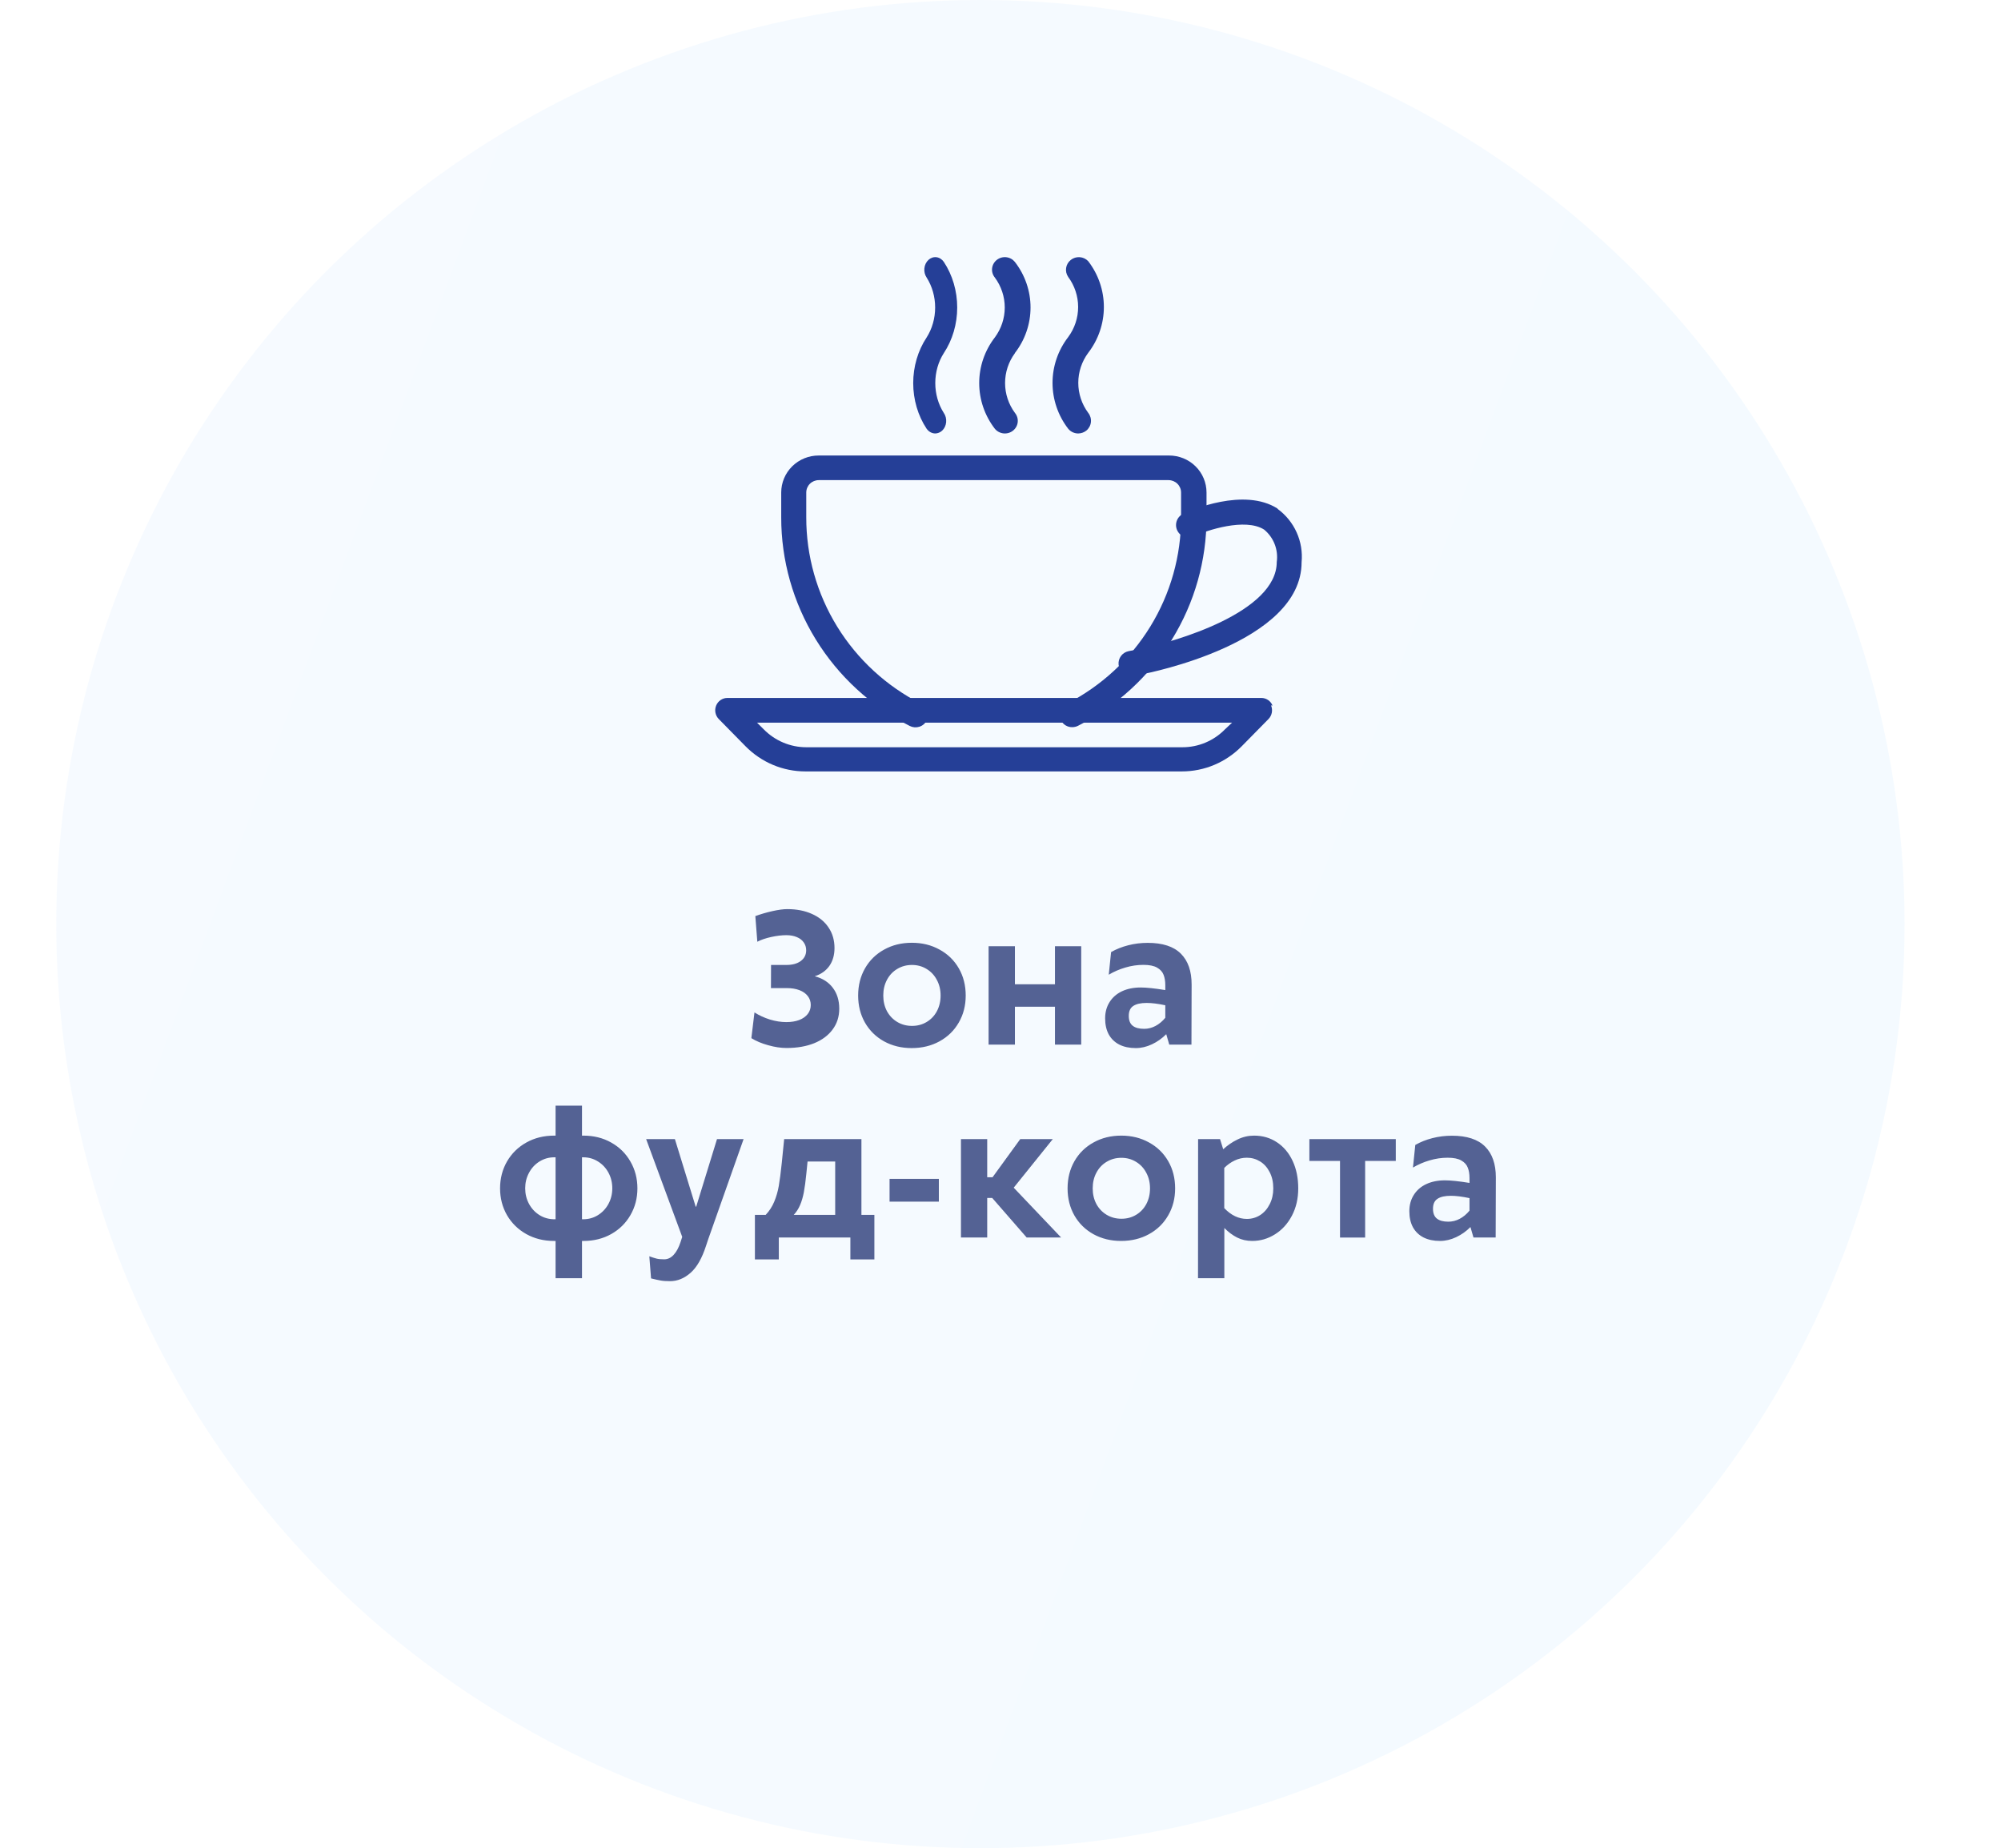 <?xml version="1.0" encoding="UTF-8"?> <svg xmlns="http://www.w3.org/2000/svg" width="249" height="230" viewBox="0 0 249 230" fill="none"> <path d="M145.446 56.686H101.887C101.274 56.684 100.666 56.801 100.099 57.031C99.532 57.262 99.017 57.601 98.583 58.028C98.148 58.456 97.804 58.965 97.569 59.524C97.334 60.084 97.213 60.684 97.213 61.29V64.371C97.205 69.736 98.694 74.998 101.516 79.579C104.337 84.161 108.382 87.885 113.205 90.341C113.387 90.434 113.586 90.491 113.79 90.509C113.995 90.526 114.2 90.503 114.396 90.442C114.592 90.381 114.773 90.282 114.93 90.151C115.087 90.021 115.216 89.861 115.311 89.681C115.405 89.501 115.463 89.304 115.48 89.102C115.498 88.9 115.475 88.696 115.413 88.503C115.351 88.309 115.251 88.13 115.119 87.975C114.987 87.82 114.825 87.692 114.643 87.598C110.325 85.406 106.703 82.077 104.177 77.978C101.651 73.88 100.32 69.171 100.329 64.371V61.29C100.329 60.882 100.493 60.49 100.785 60.201C101.077 59.912 101.474 59.75 101.887 59.75H145.412C145.825 59.75 146.221 59.912 146.513 60.201C146.806 60.49 146.97 60.882 146.97 61.29V64.371C146.984 69.166 145.66 73.871 143.143 77.969C140.627 82.067 137.016 85.399 132.707 87.598C132.343 87.786 132.068 88.108 131.943 88.495C131.818 88.882 131.853 89.302 132.039 89.664C132.168 89.917 132.367 90.129 132.612 90.276C132.857 90.423 133.139 90.498 133.426 90.493C133.676 90.494 133.923 90.436 134.145 90.324C138.969 87.874 143.015 84.153 145.837 79.574C148.659 74.995 150.147 69.734 150.137 64.371V61.29C150.137 60.684 150.016 60.084 149.781 59.524C149.546 58.965 149.202 58.456 148.767 58.028C148.333 57.601 147.818 57.262 147.251 57.031C146.684 56.801 146.076 56.684 145.463 56.686H145.446Z" fill="#243A91"></path> <path d="M158.35 87.804C158.237 87.522 158.044 87.281 157.795 87.113C157.546 86.944 157.253 86.855 156.955 86.857H90.5C90.203 86.859 89.913 86.951 89.666 87.12C89.42 87.289 89.228 87.528 89.115 87.808C89.001 88.088 88.971 88.395 89.028 88.692C89.086 88.989 89.228 89.262 89.437 89.477L92.76 92.857C93.741 93.856 94.906 94.648 96.189 95.188C97.472 95.727 98.848 96.003 100.236 96H147.053C148.441 96.003 149.816 95.727 151.099 95.188C152.382 94.648 153.548 93.856 154.529 92.857L157.852 89.477C158.064 89.259 158.207 88.982 158.263 88.681C158.32 88.38 158.286 88.068 158.167 87.787L158.35 87.804ZM152.452 90.744C151.755 91.46 150.924 92.028 150.008 92.414C149.092 92.8 148.11 92.996 147.119 92.992H100.352C99.361 92.995 98.38 92.797 97.465 92.411C96.549 92.026 95.718 91.459 95.019 90.744L94.205 89.933H153.316L152.452 90.744Z" fill="#243A91"></path> <path d="M158.979 63.294C154.796 60.612 148.12 63.533 147.385 63.875C147.181 63.946 146.994 64.059 146.837 64.206C146.679 64.353 146.553 64.532 146.468 64.731C146.383 64.929 146.341 65.144 146.343 65.359C146.346 65.576 146.393 65.789 146.482 65.985C146.572 66.182 146.701 66.358 146.862 66.502C147.023 66.645 147.213 66.754 147.418 66.821C147.624 66.887 147.841 66.91 148.056 66.888C148.27 66.866 148.478 66.8 148.666 66.693C150.151 66.01 154.949 64.404 157.306 65.907C157.891 66.388 158.342 67.011 158.617 67.717C158.892 68.423 158.982 69.188 158.876 69.938C158.876 76.155 146.344 79.895 141.512 80.818L140.419 81.04C140.046 81.119 139.715 81.332 139.489 81.64C139.264 81.947 139.159 82.327 139.194 82.706C139.23 83.086 139.404 83.439 139.684 83.699C139.963 83.959 140.328 84.106 140.709 84.114H141.016L142.109 83.909C142.912 83.755 161.967 80.015 161.967 69.972C162.088 68.701 161.876 67.419 161.352 66.254C160.828 65.09 160.01 64.081 158.979 63.328V63.294Z" fill="#243A91"></path> <path d="M135.415 43.908C136.678 42.269 137.363 40.266 137.363 38.206C137.363 36.146 136.678 34.143 135.415 32.504C135.141 32.213 134.766 32.034 134.364 32.005C133.963 31.975 133.565 32.096 133.25 32.343C132.935 32.591 132.726 32.947 132.666 33.34C132.605 33.733 132.697 34.134 132.923 34.463C133.727 35.549 134.161 36.86 134.161 38.206C134.161 39.552 133.727 40.863 132.923 41.95C131.659 43.589 130.975 45.592 130.975 47.652C130.975 49.712 131.659 51.715 132.923 53.354C133.073 53.538 133.262 53.686 133.478 53.788C133.694 53.89 133.93 53.943 134.169 53.943C134.532 53.939 134.883 53.817 135.169 53.596C135.496 53.332 135.704 52.951 135.75 52.537C135.796 52.122 135.676 51.706 135.415 51.378C134.612 50.294 134.179 48.986 134.179 47.643C134.179 46.3 134.612 44.992 135.415 43.908Z" fill="#243A91"></path> <path d="M126.28 43.945C127.55 42.312 128.238 40.317 128.238 38.265C128.238 36.212 127.55 34.217 126.28 32.584C126.149 32.425 125.988 32.291 125.804 32.193C125.621 32.094 125.42 32.032 125.212 32.009C124.792 31.964 124.371 32.084 124.041 32.343C123.711 32.601 123.5 32.978 123.454 33.389C123.407 33.8 123.53 34.212 123.794 34.535C124.597 35.62 125.029 36.925 125.029 38.265C125.029 39.604 124.597 40.91 123.794 41.994C122.532 43.63 121.85 45.624 121.85 47.674C121.85 49.724 122.532 51.719 123.794 53.355C123.926 53.516 124.089 53.65 124.274 53.749C124.459 53.848 124.662 53.911 124.871 53.934C125.081 53.956 125.293 53.938 125.495 53.88C125.698 53.822 125.887 53.726 126.051 53.596C126.215 53.467 126.352 53.307 126.454 53.127C126.555 52.946 126.619 52.747 126.642 52.541C126.665 52.336 126.646 52.129 126.587 51.93C126.528 51.732 126.43 51.547 126.298 51.386C125.499 50.303 125.069 49.002 125.069 47.666C125.069 46.33 125.499 45.028 126.298 43.945H126.28Z" fill="#243A91"></path> <path d="M117.443 43.947C118.526 42.314 119.113 40.319 119.113 38.267C119.113 36.215 118.526 34.219 117.443 32.587C117.332 32.426 117.194 32.293 117.037 32.194C116.881 32.094 116.709 32.032 116.532 32.009C116.354 31.987 116.174 32.005 116.003 32.063C115.832 32.12 115.672 32.216 115.533 32.345C115.252 32.603 115.07 32.978 115.028 33.388C114.986 33.799 115.086 34.212 115.307 34.538C115.996 35.62 116.368 36.926 116.368 38.267C116.368 39.608 115.996 40.913 115.307 41.996C114.224 43.628 113.638 45.624 113.638 47.676C113.638 49.728 114.224 51.723 115.307 53.356C115.437 53.537 115.6 53.684 115.784 53.785C115.969 53.887 116.17 53.941 116.375 53.943C116.686 53.939 116.987 53.818 117.232 53.598C117.373 53.468 117.489 53.309 117.576 53.128C117.662 52.947 117.717 52.748 117.737 52.543C117.756 52.337 117.74 52.13 117.69 51.932C117.639 51.733 117.556 51.549 117.443 51.388C116.755 50.308 116.384 49.005 116.384 47.667C116.384 46.33 116.755 45.026 117.443 43.947Z" fill="#243A91"></path> <circle cx="122" cy="115" r="115" fill="url(#paint0_linear)" fill-opacity="0.05"></circle> <path opacity="0.78" d="M101.383 121.492C102.35 121.743 103.098 122.219 103.628 122.921C104.165 123.623 104.434 124.493 104.434 125.531C104.434 126.52 104.158 127.382 103.606 128.12C103.062 128.858 102.296 129.427 101.308 129.828C100.319 130.222 99.177 130.419 97.881 130.419C97.165 130.419 96.402 130.304 95.593 130.075C94.784 129.853 94.085 129.56 93.498 129.194L93.885 125.993C94.458 126.358 95.095 126.652 95.797 126.874C96.506 127.089 97.19 127.196 97.849 127.196C98.457 127.196 98.991 127.11 99.449 126.938C99.908 126.759 100.262 126.509 100.513 126.187C100.763 125.864 100.889 125.492 100.889 125.069C100.889 124.647 100.767 124.278 100.523 123.963C100.28 123.641 99.933 123.394 99.481 123.222C99.03 123.05 98.504 122.964 97.902 122.964H95.936L95.947 120.085H97.859C98.611 120.085 99.209 119.92 99.653 119.591C100.097 119.254 100.319 118.81 100.319 118.259C100.319 117.886 100.215 117.557 100.008 117.271C99.807 116.984 99.521 116.766 99.148 116.615C98.776 116.458 98.343 116.379 97.849 116.379C97.283 116.379 96.656 116.454 95.969 116.604C95.281 116.755 94.705 116.952 94.239 117.195L93.992 114.005C94.68 113.754 95.392 113.547 96.13 113.382C96.875 113.217 97.487 113.135 97.967 113.135C99.127 113.135 100.151 113.335 101.039 113.736C101.927 114.13 102.615 114.692 103.102 115.423C103.596 116.153 103.843 117.006 103.843 117.979C103.843 118.86 103.628 119.605 103.198 120.214C102.769 120.815 102.163 121.242 101.383 121.492ZM113.446 130.43C112.172 130.43 111.026 130.15 110.009 129.592C108.999 129.033 108.208 128.256 107.635 127.261C107.069 126.265 106.786 125.141 106.786 123.888C106.786 122.634 107.069 121.51 107.635 120.515C108.208 119.512 109.003 118.731 110.02 118.173C111.036 117.607 112.186 117.324 113.468 117.324C114.75 117.324 115.899 117.607 116.916 118.173C117.94 118.731 118.739 119.508 119.312 120.504C119.884 121.499 120.171 122.627 120.171 123.888C120.171 125.141 119.881 126.265 119.301 127.261C118.728 128.256 117.929 129.033 116.905 129.592C115.888 130.15 114.735 130.43 113.446 130.43ZM113.489 127.669C114.162 127.669 114.768 127.508 115.305 127.186C115.849 126.863 116.275 126.416 116.583 125.843C116.891 125.263 117.045 124.611 117.045 123.888C117.045 123.157 116.887 122.506 116.572 121.933C116.264 121.353 115.838 120.901 115.294 120.579C114.757 120.25 114.152 120.085 113.479 120.085C112.805 120.085 112.197 120.25 111.652 120.579C111.108 120.901 110.682 121.353 110.374 121.933C110.066 122.506 109.912 123.157 109.912 123.888C109.912 124.611 110.066 125.263 110.374 125.843C110.689 126.416 111.119 126.863 111.663 127.186C112.207 127.508 112.816 127.669 113.489 127.669ZM123.018 117.754H126.294V122.491H131.278V117.754H134.544V130H131.278V125.284H126.294V130H123.018V117.754ZM142.815 117.335C144.67 117.335 146.045 117.783 146.94 118.678C147.836 119.566 148.283 120.848 148.283 122.523L148.262 130H145.501L145.125 128.7C144.609 129.223 144.019 129.642 143.353 129.957C142.687 130.272 142.013 130.43 141.333 130.43C140.545 130.43 139.865 130.286 139.292 130C138.719 129.706 138.279 129.284 137.971 128.732C137.67 128.174 137.52 127.508 137.52 126.734C137.52 125.968 137.702 125.295 138.067 124.715C138.433 124.128 138.948 123.676 139.614 123.361C140.287 123.046 141.064 122.889 141.945 122.889C142.669 122.889 143.689 122.996 145.007 123.211V122.599C145.007 122.097 144.935 121.668 144.792 121.31C144.656 120.944 144.387 120.647 143.986 120.418C143.592 120.189 143.027 120.074 142.289 120.074C141.523 120.074 140.771 120.185 140.033 120.407C139.296 120.622 138.608 120.919 137.971 121.299L138.261 118.484C138.898 118.119 139.607 117.836 140.388 117.636C141.168 117.435 141.978 117.335 142.815 117.335ZM142.375 128.034C142.862 128.034 143.331 127.916 143.782 127.68C144.241 127.436 144.649 127.096 145.007 126.659V125.102C144.097 124.908 143.324 124.812 142.687 124.812C141.949 124.812 141.394 124.937 141.021 125.188C140.649 125.431 140.463 125.843 140.463 126.423C140.463 126.981 140.624 127.39 140.946 127.647C141.269 127.905 141.745 128.034 142.375 128.034ZM72.605 141.324C73.886 141.324 75.036 141.611 76.053 142.184C77.077 142.757 77.875 143.544 78.448 144.547C79.028 145.549 79.318 146.663 79.318 147.888C79.318 149.105 79.028 150.215 78.448 151.218C77.875 152.213 77.08 152.997 76.064 153.57C75.046 154.143 73.901 154.43 72.626 154.43H72.422V159.07H69.135V154.43H68.931C67.656 154.43 66.507 154.143 65.482 153.57C64.466 152.997 63.667 152.213 63.087 151.218C62.514 150.215 62.227 149.105 62.227 147.888C62.227 146.663 62.514 145.549 63.087 144.547C63.667 143.544 64.469 142.757 65.493 142.184C66.517 141.611 67.67 141.324 68.952 141.324H69.135V137.597H72.422V141.324H72.605ZM69.135 151.733V144.021H68.984C68.304 144.021 67.685 144.196 67.126 144.547C66.575 144.891 66.141 145.36 65.826 145.954C65.511 146.541 65.353 147.182 65.353 147.877C65.353 148.579 65.511 149.223 65.826 149.811C66.141 150.398 66.578 150.867 67.137 151.218C67.695 151.562 68.315 151.733 68.995 151.733H69.135ZM72.561 151.733C73.242 151.733 73.858 151.562 74.409 151.218C74.968 150.867 75.405 150.398 75.72 149.811C76.035 149.223 76.192 148.579 76.192 147.877C76.192 147.175 76.035 146.531 75.72 145.943C75.405 145.356 74.971 144.891 74.42 144.547C73.868 144.196 73.253 144.021 72.572 144.021H72.422V151.733H72.561ZM92.531 141.754L88.138 154.193L87.848 155.063C87.346 156.61 86.705 157.724 85.925 158.404C85.144 159.092 84.296 159.436 83.379 159.436C82.878 159.436 82.48 159.407 82.186 159.35C81.9 159.299 81.51 159.214 81.016 159.092L80.801 156.342C81.18 156.478 81.485 156.575 81.714 156.632C81.943 156.689 82.255 156.718 82.648 156.718C83.092 156.718 83.486 156.532 83.83 156.159C84.174 155.787 84.457 155.264 84.679 154.591L84.894 153.925L80.403 141.754H83.981L86.569 150.165H86.634L89.223 141.754H92.531ZM93.939 151.186H95.281C95.74 150.699 96.094 150.151 96.345 149.542C96.603 148.926 96.792 148.267 96.914 147.565C97.036 146.856 97.158 145.918 97.279 144.751L97.58 141.754H107.194V151.186H108.806V156.729H105.819V154H96.914V156.729H93.939V151.186ZM103.929 151.186V144.547H100.491L100.341 146.04C100.248 146.985 100.144 147.762 100.029 148.371C99.915 148.973 99.757 149.506 99.557 149.972C99.363 150.43 99.102 150.835 98.772 151.186H103.929ZM110.696 146.706H116.83V149.542H110.696V146.706ZM123.469 149.08H122.846V154H119.58V141.754H122.846V146.502H123.512L126.96 141.754H131.01L126.144 147.802L132.041 154H127.755L123.469 149.08ZM139.507 154.43C138.232 154.43 137.086 154.15 136.069 153.592C135.06 153.033 134.268 152.256 133.695 151.261C133.13 150.265 132.847 149.141 132.847 147.888C132.847 146.634 133.13 145.51 133.695 144.515C134.268 143.512 135.063 142.731 136.08 142.173C137.097 141.607 138.246 141.324 139.528 141.324C140.81 141.324 141.96 141.607 142.977 142.173C144.001 142.731 144.799 143.508 145.372 144.504C145.945 145.499 146.231 146.627 146.231 147.888C146.231 149.141 145.941 150.265 145.361 151.261C144.788 152.256 143.99 153.033 142.966 153.592C141.949 154.15 140.796 154.43 139.507 154.43ZM139.55 151.669C140.223 151.669 140.828 151.508 141.365 151.186C141.91 150.863 142.336 150.416 142.644 149.843C142.951 149.263 143.105 148.611 143.105 147.888C143.105 147.157 142.948 146.506 142.633 145.933C142.325 145.353 141.899 144.901 141.354 144.579C140.817 144.25 140.212 144.085 139.539 144.085C138.866 144.085 138.257 144.25 137.713 144.579C137.169 144.901 136.743 145.353 136.435 145.933C136.127 146.506 135.973 147.157 135.973 147.888C135.973 148.611 136.127 149.263 136.435 149.843C136.75 150.416 137.179 150.863 137.724 151.186C138.268 151.508 138.877 151.669 139.55 151.669ZM156.05 141.324C157.117 141.324 158.066 141.6 158.896 142.151C159.734 142.703 160.386 143.476 160.852 144.472C161.317 145.46 161.55 146.599 161.55 147.888C161.55 149.155 161.288 150.287 160.766 151.282C160.243 152.278 159.541 153.051 158.66 153.603C157.786 154.154 156.841 154.43 155.824 154.43C155.137 154.43 154.514 154.29 153.955 154.011C153.396 153.731 152.863 153.334 152.354 152.818V159.07H149.078L149.089 141.754H151.817L152.215 143.021C152.766 142.513 153.364 142.105 154.009 141.797C154.66 141.482 155.341 141.324 156.05 141.324ZM155.158 151.69C155.767 151.69 156.322 151.529 156.823 151.207C157.325 150.878 157.718 150.423 158.005 149.843C158.299 149.263 158.445 148.611 158.445 147.888C158.445 147.114 158.295 146.441 157.994 145.868C157.701 145.288 157.303 144.844 156.802 144.536C156.3 144.228 155.753 144.074 155.158 144.074C154.621 144.074 154.116 144.189 153.644 144.418C153.171 144.64 152.738 144.948 152.344 145.342V150.348C153.203 151.243 154.141 151.69 155.158 151.69ZM166.749 144.472H162.936V141.754H173.688V144.472H169.875V154.011H166.749V144.472ZM180.671 141.335C182.526 141.335 183.901 141.783 184.796 142.678C185.691 143.566 186.139 144.848 186.139 146.523L186.117 154H183.356L182.98 152.7C182.465 153.223 181.874 153.642 181.208 153.957C180.542 154.272 179.869 154.43 179.188 154.43C178.401 154.43 177.72 154.286 177.147 154C176.575 153.706 176.134 153.284 175.826 152.732C175.525 152.174 175.375 151.508 175.375 150.734C175.375 149.968 175.558 149.295 175.923 148.715C176.288 148.128 176.804 147.676 177.47 147.361C178.143 147.046 178.92 146.889 179.801 146.889C180.524 146.889 181.545 146.996 182.862 147.211V146.599C182.862 146.097 182.791 145.668 182.647 145.31C182.511 144.944 182.243 144.647 181.842 144.418C181.448 144.189 180.882 144.074 180.145 144.074C179.378 144.074 178.626 144.185 177.889 144.407C177.151 144.622 176.464 144.919 175.826 145.299L176.116 142.484C176.754 142.119 177.463 141.836 178.243 141.636C179.024 141.435 179.833 141.335 180.671 141.335ZM180.23 152.034C180.717 152.034 181.187 151.916 181.638 151.68C182.096 151.436 182.504 151.096 182.862 150.659V149.102C181.953 148.908 181.179 148.812 180.542 148.812C179.804 148.812 179.249 148.937 178.877 149.188C178.505 149.431 178.318 149.843 178.318 150.423C178.318 150.981 178.479 151.39 178.802 151.647C179.124 151.905 179.6 152.034 180.23 152.034Z" fill="#273776"></path> <defs> <linearGradient id="paint0_linear" x1="7" y1="-17.148" x2="372.125" y2="118.197" gradientUnits="userSpaceOnUse"> <stop stop-color="#50A8FF"></stop> <stop offset="1" stop-color="#13A8FC"></stop> </linearGradient> </defs> </svg> 
